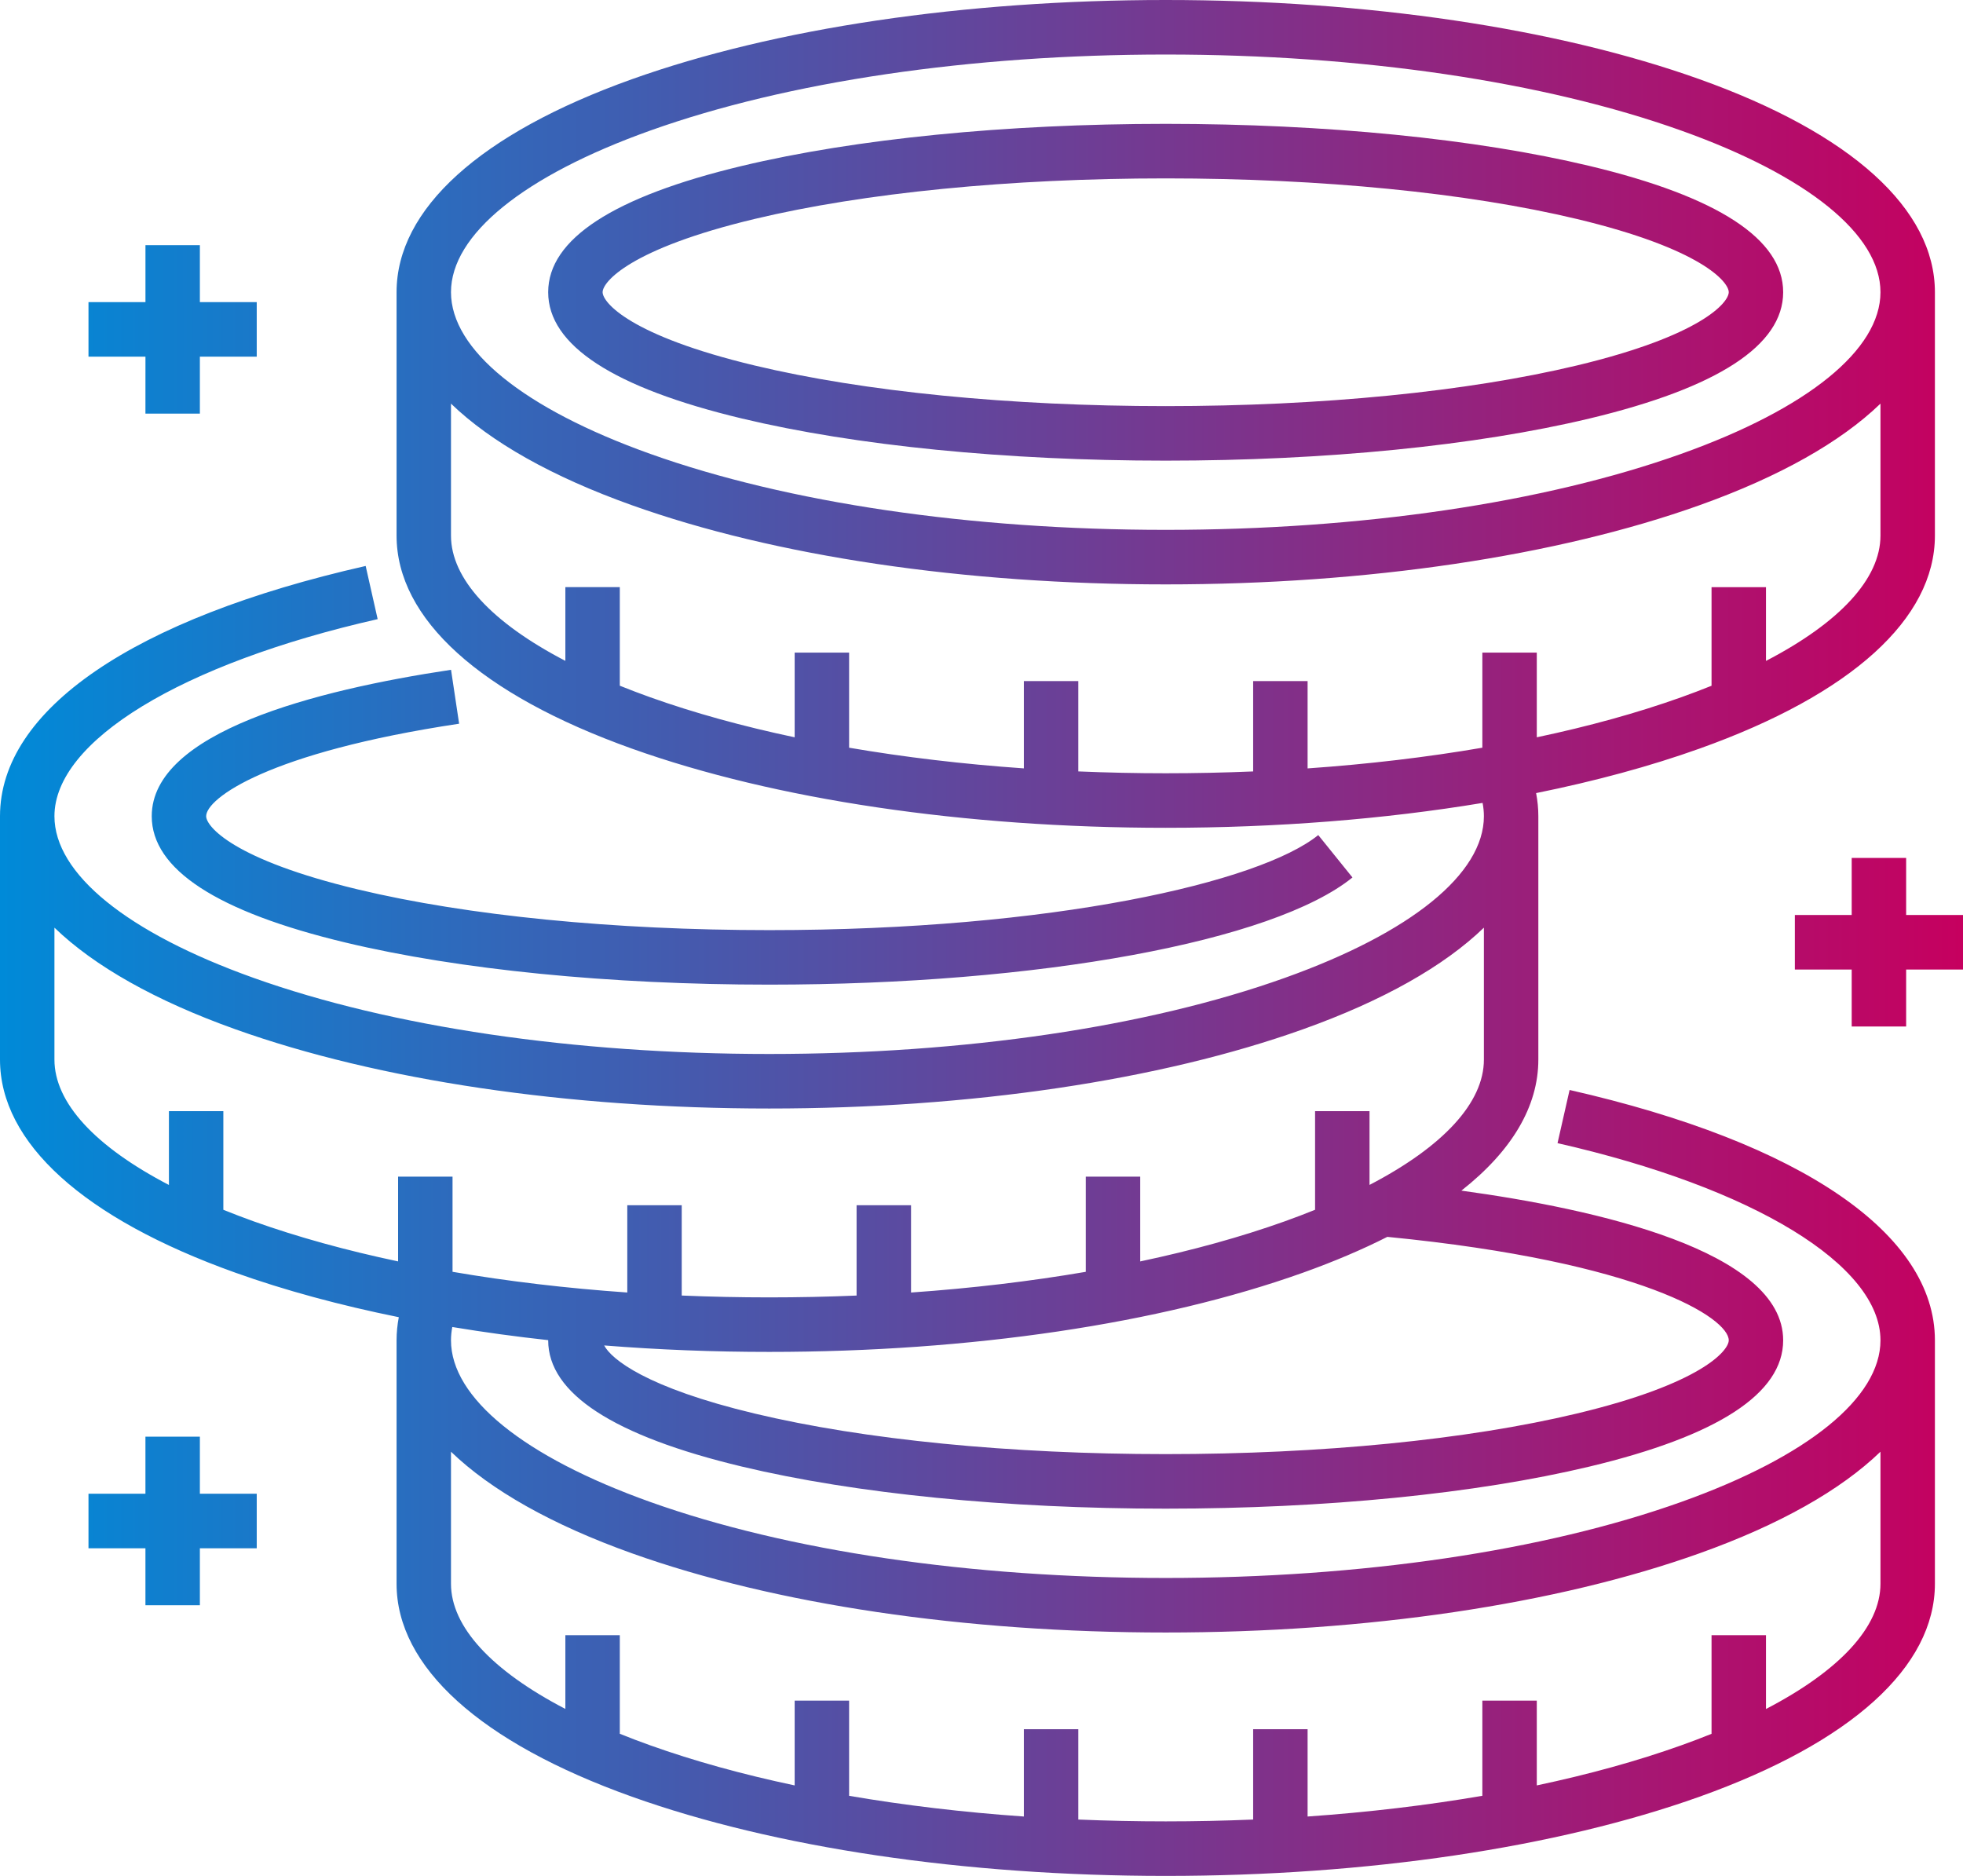 <svg width="90" height="86" viewBox="0 0 90 86" fill="none" xmlns="http://www.w3.org/2000/svg">
<path d="M71.963 49.969L71.41 52.407C80.404 54.452 86.216 58 86.216 61.446C86.216 64.082 82.886 66.783 77.081 68.856C70.785 71.104 62.391 72.341 53.444 72.341C44.5 72.341 36.107 71.103 29.812 68.856C24.007 66.783 20.677 64.082 20.677 61.446C20.677 61.242 20.698 61.039 20.737 60.836C22.197 61.077 23.663 61.278 25.134 61.438L25.133 61.446C25.133 63.879 28.123 65.826 34.019 67.235C39.223 68.479 46.121 69.163 53.444 69.163C60.769 69.163 67.668 68.479 72.871 67.235C78.766 65.827 81.755 63.879 81.755 61.446C81.755 57.333 73.125 55.422 67.002 54.584C69.311 52.768 70.53 50.727 70.53 48.577V37.418C70.53 37.064 70.495 36.71 70.428 36.359C73.136 35.811 75.655 35.129 77.918 34.32C84.879 31.836 88.712 28.368 88.712 24.554V13.396C88.712 9.584 84.879 6.116 77.919 3.631C71.361 1.289 62.67 0 53.444 0C44.221 0 35.531 1.29 28.974 3.631C22.015 6.116 18.182 9.584 18.182 13.396V24.554C18.182 28.368 22.015 31.836 28.974 34.321C35.53 36.661 44.22 37.95 53.444 37.95C58.541 37.95 63.474 37.556 67.974 36.809C68.013 37.01 68.034 37.214 68.034 37.418C68.034 40.057 64.705 42.759 58.901 44.832C52.608 47.081 44.215 48.319 35.267 48.319C26.32 48.319 17.926 47.08 11.631 44.832C5.825 42.759 2.496 40.056 2.496 37.418C2.496 33.97 8.313 30.424 17.315 28.384L16.765 25.946C6.11 28.36 0 32.541 0 37.418V48.577C0 52.391 3.833 55.86 10.793 58.346C13.057 59.155 15.576 59.838 18.284 60.386C18.217 60.735 18.183 61.09 18.182 61.446V72.605C18.182 76.416 22.015 79.884 28.974 82.369C35.531 84.71 44.221 86 53.444 86C62.67 86 71.361 84.71 77.919 82.369C84.879 79.884 88.712 76.416 88.712 72.605V61.446C88.712 56.572 82.607 52.389 71.963 49.969ZM29.812 5.986C36.107 3.738 44.5 2.5 53.444 2.5C62.391 2.5 70.785 3.738 77.081 5.986C82.886 8.059 86.216 10.759 86.216 13.395C86.216 16.033 82.886 18.735 77.081 20.807C70.787 23.054 62.393 24.291 53.444 24.291C44.498 24.291 36.105 23.053 29.812 20.807C24.007 18.735 20.677 16.033 20.677 13.395C20.677 10.759 24.007 8.059 29.812 5.986ZM49.438 35.365V31.224H46.942V35.226C44.155 35.032 41.467 34.713 38.93 34.278V29.918H36.434V33.801C34.047 33.297 31.822 32.683 29.812 31.966C29.344 31.798 28.878 31.622 28.417 31.436V26.917H25.921V30.297C22.545 28.541 20.677 26.529 20.677 24.554V18.504C22.505 20.268 25.304 21.852 28.974 23.162C35.529 25.502 44.219 26.791 53.444 26.791C62.671 26.791 71.362 25.502 77.918 23.162C81.588 21.852 84.388 20.268 86.216 18.504V24.554C86.216 26.531 84.346 28.543 80.967 30.299V26.918H78.471V31.438C78.011 31.623 77.547 31.799 77.08 31.966C75.071 32.683 72.846 33.297 70.459 33.801V29.919H67.963V34.278C65.426 34.714 62.738 35.032 59.951 35.227V31.224H57.455V35.366C56.118 35.422 54.781 35.45 53.444 35.45C52.108 35.45 50.773 35.421 49.438 35.365ZM79.26 61.446C79.26 61.917 78.008 63.438 72.292 64.803C67.273 66.003 60.58 66.663 53.444 66.663C46.31 66.663 39.618 66.003 34.598 64.803C29.625 63.615 28.031 62.31 27.7 61.681C30.218 61.88 32.742 61.978 35.267 61.977C44.493 61.977 53.184 60.688 59.739 58.346C61.162 57.837 62.452 57.288 63.607 56.703C75.308 57.849 79.26 60.432 79.26 61.446ZM10.24 55.462V50.94H7.745V54.324C4.365 52.566 2.496 50.554 2.496 48.577V42.528C4.323 44.292 7.123 45.877 10.793 47.187C17.35 49.529 26.041 50.819 35.267 50.819C44.493 50.819 53.184 49.529 59.739 47.187C63.408 45.877 66.207 44.292 68.034 42.528V48.577C68.034 50.553 66.166 52.565 62.79 54.322V50.941H60.294V55.462C59.834 55.648 59.369 55.824 58.901 55.992C56.891 56.71 54.665 57.324 52.277 57.829V53.942H49.781V58.306C47.244 58.741 44.556 59.06 41.769 59.255V55.252H39.273V59.394C36.602 59.506 33.927 59.506 31.256 59.393V55.252H28.76V59.254C25.973 59.06 23.285 58.741 20.748 58.305V53.942H18.252V57.828C15.864 57.324 13.64 56.709 11.63 55.992C11.164 55.824 10.7 55.648 10.24 55.462ZM80.967 78.348V74.963H78.471V79.486C78.011 79.671 77.548 79.848 77.081 80.014C75.071 80.732 72.846 81.346 70.459 81.851V77.964H67.963V82.327C65.426 82.763 62.738 83.082 59.951 83.277V79.275H57.455V83.416C54.784 83.528 52.109 83.528 49.438 83.416V79.275H46.942V83.277C44.155 83.083 41.467 82.763 38.93 82.328V77.964H36.434V81.851C34.047 81.347 31.822 80.732 29.812 80.014C29.343 79.847 28.878 79.67 28.417 79.484V74.963H25.921V78.345C22.545 76.589 20.677 74.579 20.677 72.605V66.553C22.505 68.316 25.304 69.9 28.974 71.211C35.531 73.552 44.221 74.841 53.444 74.841C62.669 74.841 71.361 73.552 77.918 71.211C81.589 69.9 84.388 68.316 86.216 66.553V72.605C86.216 74.58 84.347 76.591 80.967 78.348ZM9.452 37.418C9.452 37.889 10.704 39.411 16.42 40.778C21.44 41.979 28.134 42.641 35.267 42.641C48.257 42.641 57.763 40.448 60.44 38.283L62.008 40.227C58.376 43.166 47.63 45.14 35.267 45.14C27.944 45.14 21.044 44.455 15.84 43.21C9.945 41.8 6.957 39.851 6.957 37.418C6.957 33.576 14.419 31.647 20.679 30.706L21.05 33.178C12.287 34.496 9.452 36.604 9.452 37.418ZM34.019 19.187C39.224 20.432 46.123 21.118 53.444 21.118C60.768 21.118 67.667 20.432 72.871 19.187C78.766 17.777 81.755 15.828 81.755 13.396C81.755 10.963 78.766 9.015 72.871 7.606C67.668 6.363 60.769 5.678 53.444 5.678C46.121 5.678 39.223 6.363 34.019 7.606C28.123 9.015 25.133 10.963 25.133 13.396C25.133 15.828 28.123 17.777 34.019 19.187ZM34.598 10.038C39.618 8.838 46.311 8.178 53.444 8.178C60.58 8.178 67.273 8.838 72.292 10.038C78.008 11.404 79.26 12.925 79.26 13.395C79.26 13.866 78.008 15.388 72.292 16.756C67.272 17.956 60.578 18.618 53.444 18.618C46.312 18.618 39.619 17.956 34.599 16.756C28.881 15.388 27.629 13.866 27.629 13.395C27.629 12.925 28.881 11.404 34.598 10.038ZM90 41.947V44.447H87.393V47.059H84.897V44.447H82.291V41.947H84.897V39.331H87.393V41.947H90ZM9.164 68.48H11.771V70.98H9.164V73.592H6.668V70.98H4.057V68.48H6.668V65.864H9.164V68.48ZM6.669 16.351H4.057V13.851H6.669V11.239H9.164V13.851H11.771V16.351H9.164V18.962H6.668L6.669 16.351Z" fill="url(#paint0_linear_23_121)"/>
<defs>
<linearGradient id="paint0_linear_23_121" x1="0" y1="43" x2="90" y2="43" gradientUnits="userSpaceOnUse">
<stop stop-color="#008AD8"/>
<stop offset="1" stop-color="#C6005F"/>
</linearGradient>
</defs>
</svg>
